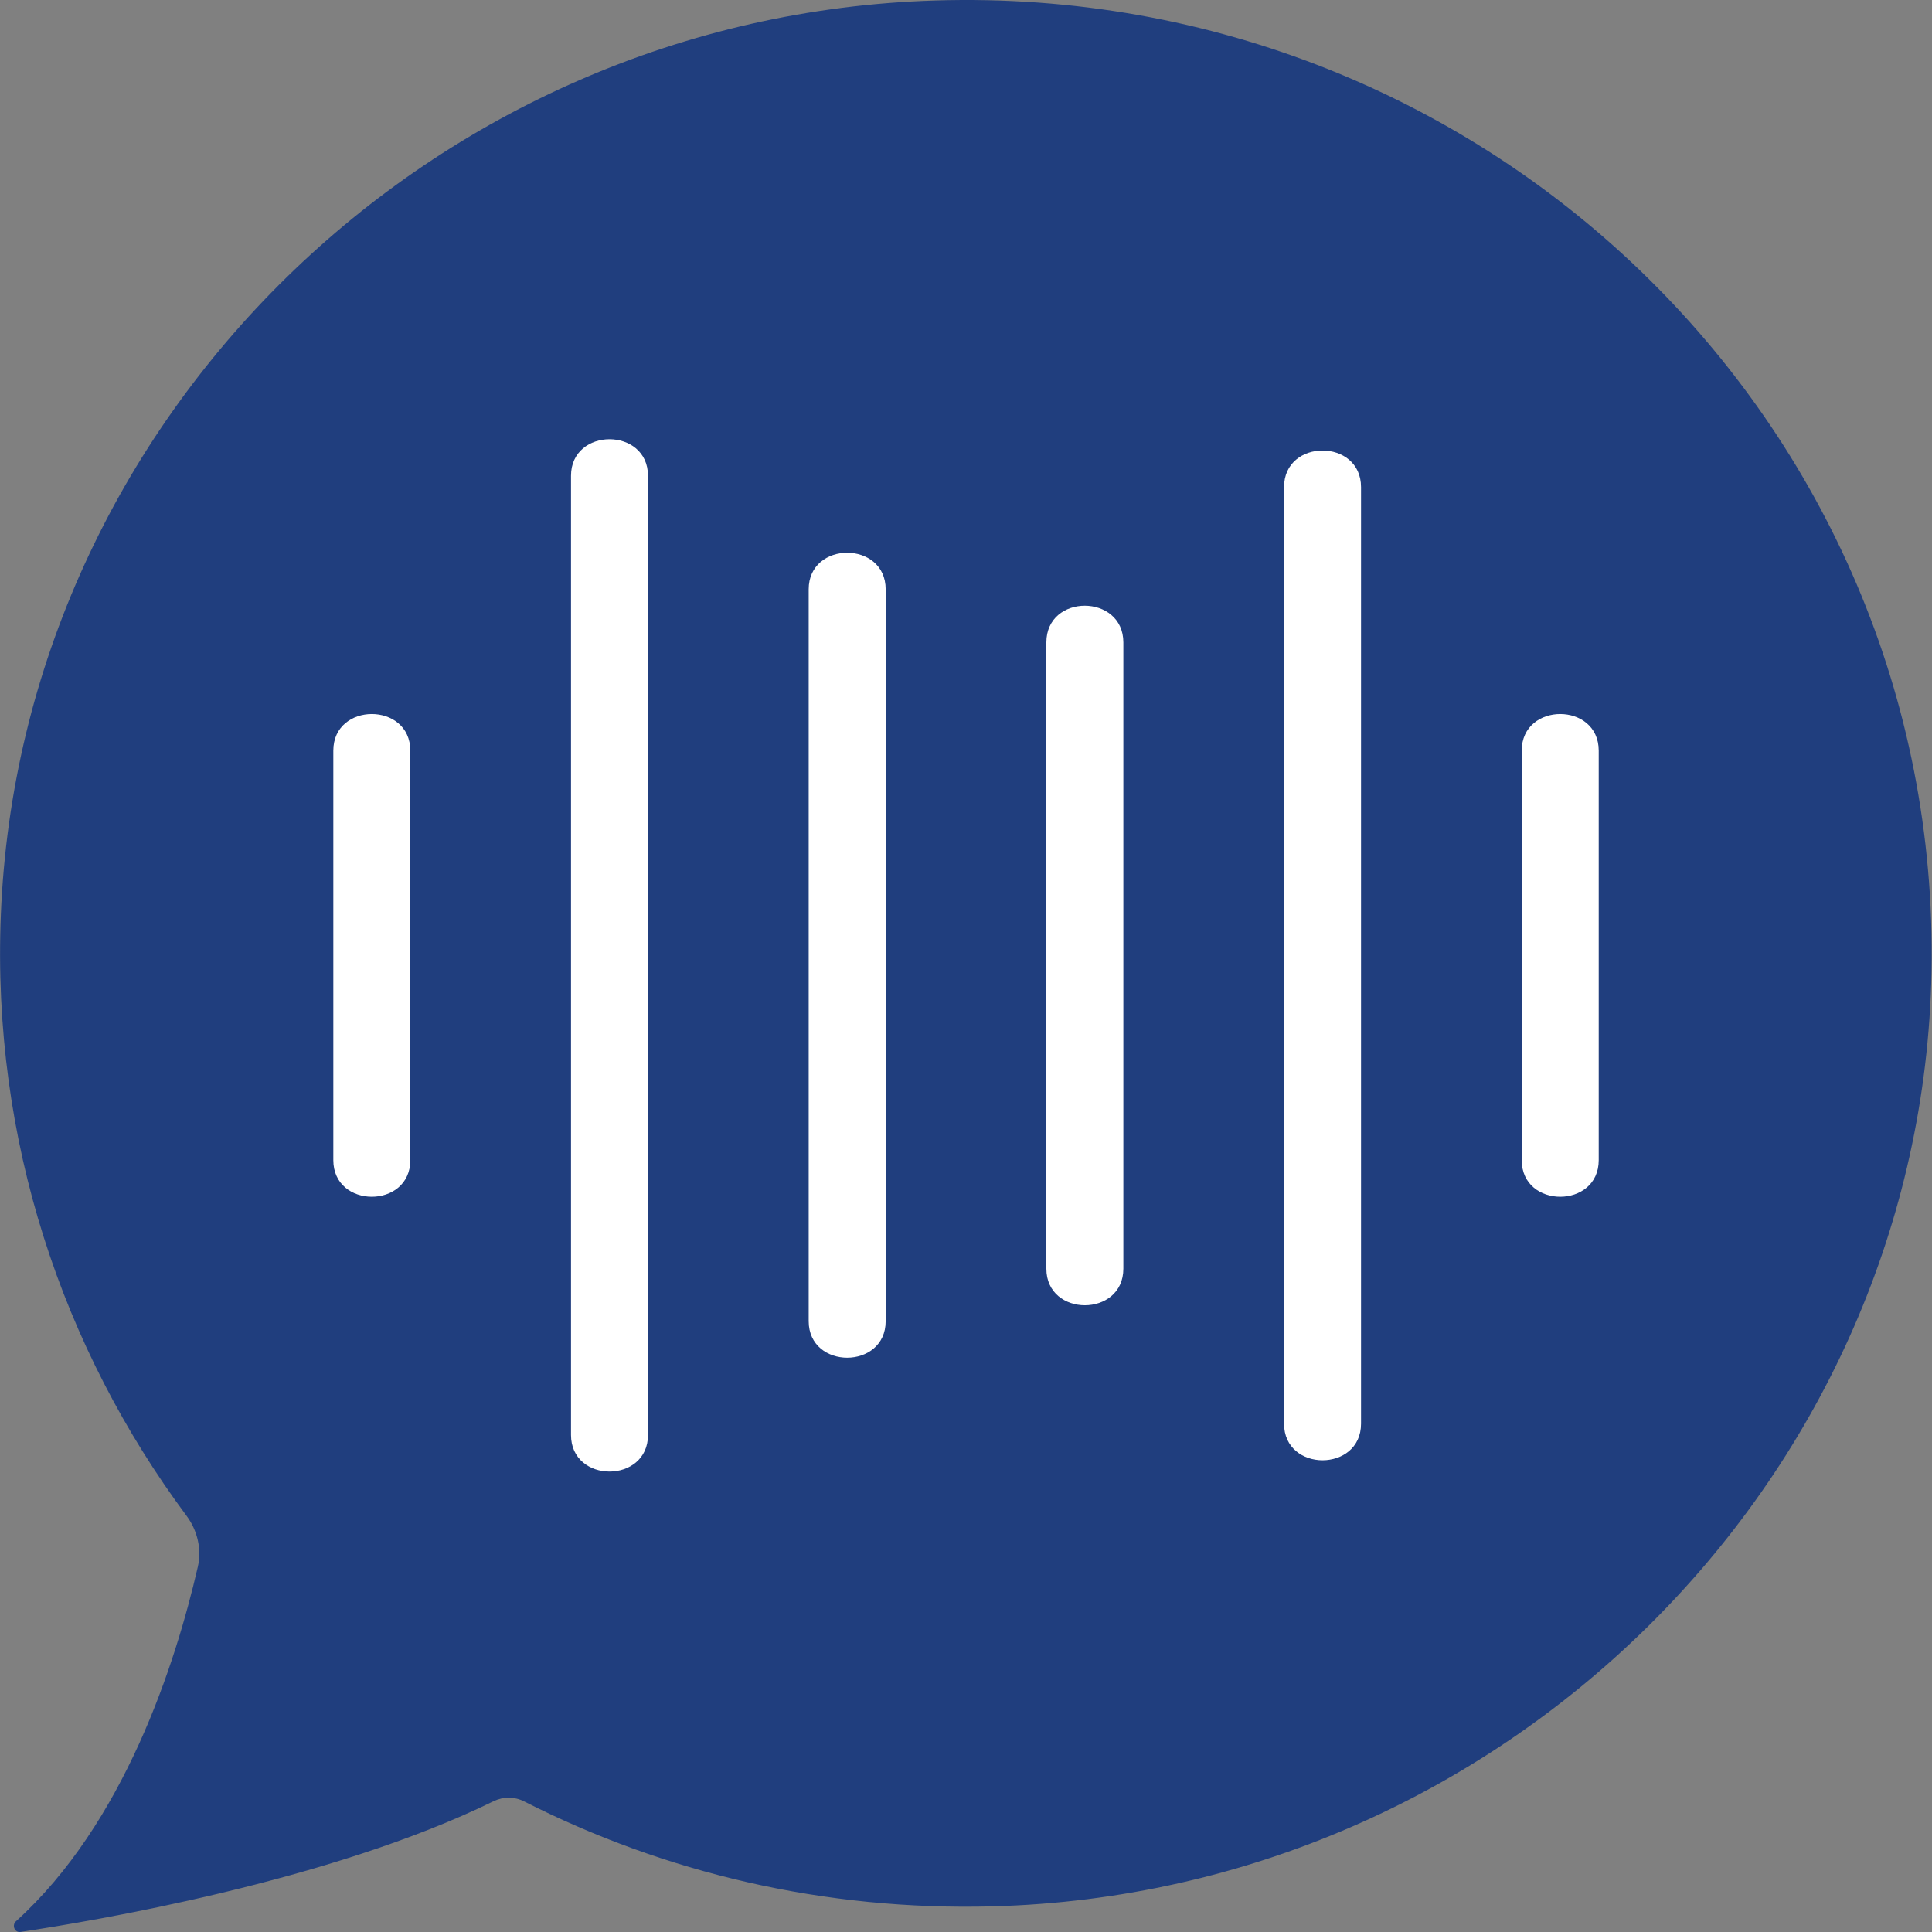 <?xml version="1.0" encoding="utf-8"?>
<svg xmlns="http://www.w3.org/2000/svg" viewBox="0 0 500 500" xmlns:bx="https://boxy-svg.com" width="500px" height="500px"><rect x="0" y="0" width="500" height="500" fill="#808080" stroke="none"/><defs><bx:export><bx:file format="svg"/><bx:file format="svg" path="voscriba_icon.svg"/></bx:export></defs><g id="Negativraum" transform="matrix(0.946, 0, 0, 1, 89.753, 110.075)" style=""><g><polygon points="310.3,127.68 310.3,123.37 310.3,123.15 310.3,104.49 313.66,104.49 313.66,100.42 302.86,100.42&#10;            302.86,104.49 306.22,104.49 306.22,123.15 306.22,123.37 306.22,127.68 306.22,127.9 306.22,146.55 302.86,146.55&#10;            302.86,150.63 313.66,150.63 313.66,146.55 310.3,146.55 310.3,127.9" class="st0" style="fill: none; opacity: 0.75;"/><polygon points="310.3,27.26 310.3,22.95 310.3,22.73 310.3,4.08 313.66,4.08 313.66,0 302.86,0&#10;&#9;&#9;&#9;302.86,4.08 306.22,4.08 306.22,22.73 306.22,22.95 306.22,27.26 306.22,27.48 306.22,46.13&#10;&#9;&#9;&#9;302.86,46.13 302.86,50.21 313.66,50.21 313.66,46.13 310.3,46.13 310.3,27.48" class="st0" style="fill: none; opacity: 0.75;"/></g></g><g id="WortBild_x5F_Farbig" transform="matrix(0.946, 0, 0, 1, 89.753, 110.075)" style=""><path d="M 160.849 -109.946 C 23.263 -105.914 -89.222 -1.823 -94.644 126.659 C -97.136 184.983 -77.812 239.002 -43.784 282.285 C -40.841 286.066 -39.655 290.882 -40.759 295.425 C -46.92 320.761 -60.991 361.901 -90.514 387.153 C -91.7 388.184 -90.879 390.162 -89.222 389.902 C -69.817 387.153 -4.791 376.933 40.186 356.063 C 42.851 354.856 45.886 354.856 48.551 356.148 C 86.81 374.529 130.495 384.489 176.85 383.287 C 315.723 379.686 429.039 274.218 433.447 144.615 C 438.23 1.962 313.518 -114.502 160.849 -109.946 Z" class="st1" style="fill: rgb(0, 40, 125); opacity: 0.75;"/><g transform="matrix(9.197, 0, 0, 8.589, -580.616, -564.112)" style=""><g><g><path d="M69.8,67.2c0,8.43,0,16.85,0,25.28c0,1.21,0,2.41,0,3.62c0,1.47,2.29,1.47,2.29,0c0-8.43,0-16.85,0-25.28 c0-1.21,0-2.41,0-3.62C72.09,65.73,69.8,65.73,69.8,67.2L69.8,67.2z" class="st2" style="fill: rgb(255, 255, 255);"/></g></g><g><g><path d="M62.73,75.48c0,3.6,0,7.2,0,10.81c0,0.51,0,1.02,0,1.53c0,1.47,2.29,1.47,2.29,0c0-3.6,0-7.2,0-10.81 c0-0.51,0-1.02,0-1.53C65.02,74.01,62.73,74.01,62.73,75.48L62.73,75.48z" class="st2" style="fill: rgb(255, 255, 255);"/></g></g><g><g><path d="M76.87,70.62c0,6.44,0,12.88,0,19.32c0,0.91,0,1.82,0,2.73c0,1.47,2.29,1.47,2.29,0c0-6.44,0-12.88,0-19.32 c0-0.91,0-1.82,0-2.73C79.16,69.15,76.87,69.15,76.87,70.62L76.87,70.62z" class="st2" style="fill: rgb(255, 255, 255);"/></g></g><g><g><path d="M83.94,72.22c0,5.51,0,11.02,0,16.53c0,0.78,0,1.56,0,2.34c0,1.47,2.29,1.47,2.29,0c0-5.51,0-11.02,0-16.53 c0-0.78,0-1.56,0-2.34C86.23,70.75,83.94,70.74,83.94,72.22L83.94,72.22z" class="st2" style="fill: rgb(255, 255, 255);"/></g></g><g><g><path d="M91.01,67.54c0,8.24,0,16.47,0,24.71c0,1.17,0,2.34,0,3.51c0,1.47,2.29,1.47,2.29,0c0-8.24,0-16.47,0-24.71 c0-1.17,0-2.34,0-3.51C93.3,66.07,91.01,66.07,91.01,67.54L91.01,67.54z" class="st2" style="fill: rgb(255, 255, 255);"/></g></g><g><g><path d="M98.08,75.48c0,3.6,0,7.2,0,10.81c0,0.51,0,1.02,0,1.53c0,1.47,2.29,1.47,2.29,0c0-3.6,0-7.2,0-10.81 c0-0.51,0-1.02,0-1.53C100.37,74.01,98.08,74.01,98.08,75.48L98.08,75.48z" class="st2" style="fill: rgb(255, 255, 255);"/></g></g></g></g><g id="WortBild_x5F_SW" transform="matrix(0.946, 0, 0, 1, 89.753, 110.075)" style=""/><g id="WortBild_x5F_negativ" transform="matrix(0.946, 0, 0, 1, 89.753, 110.075)" style=""/></svg>